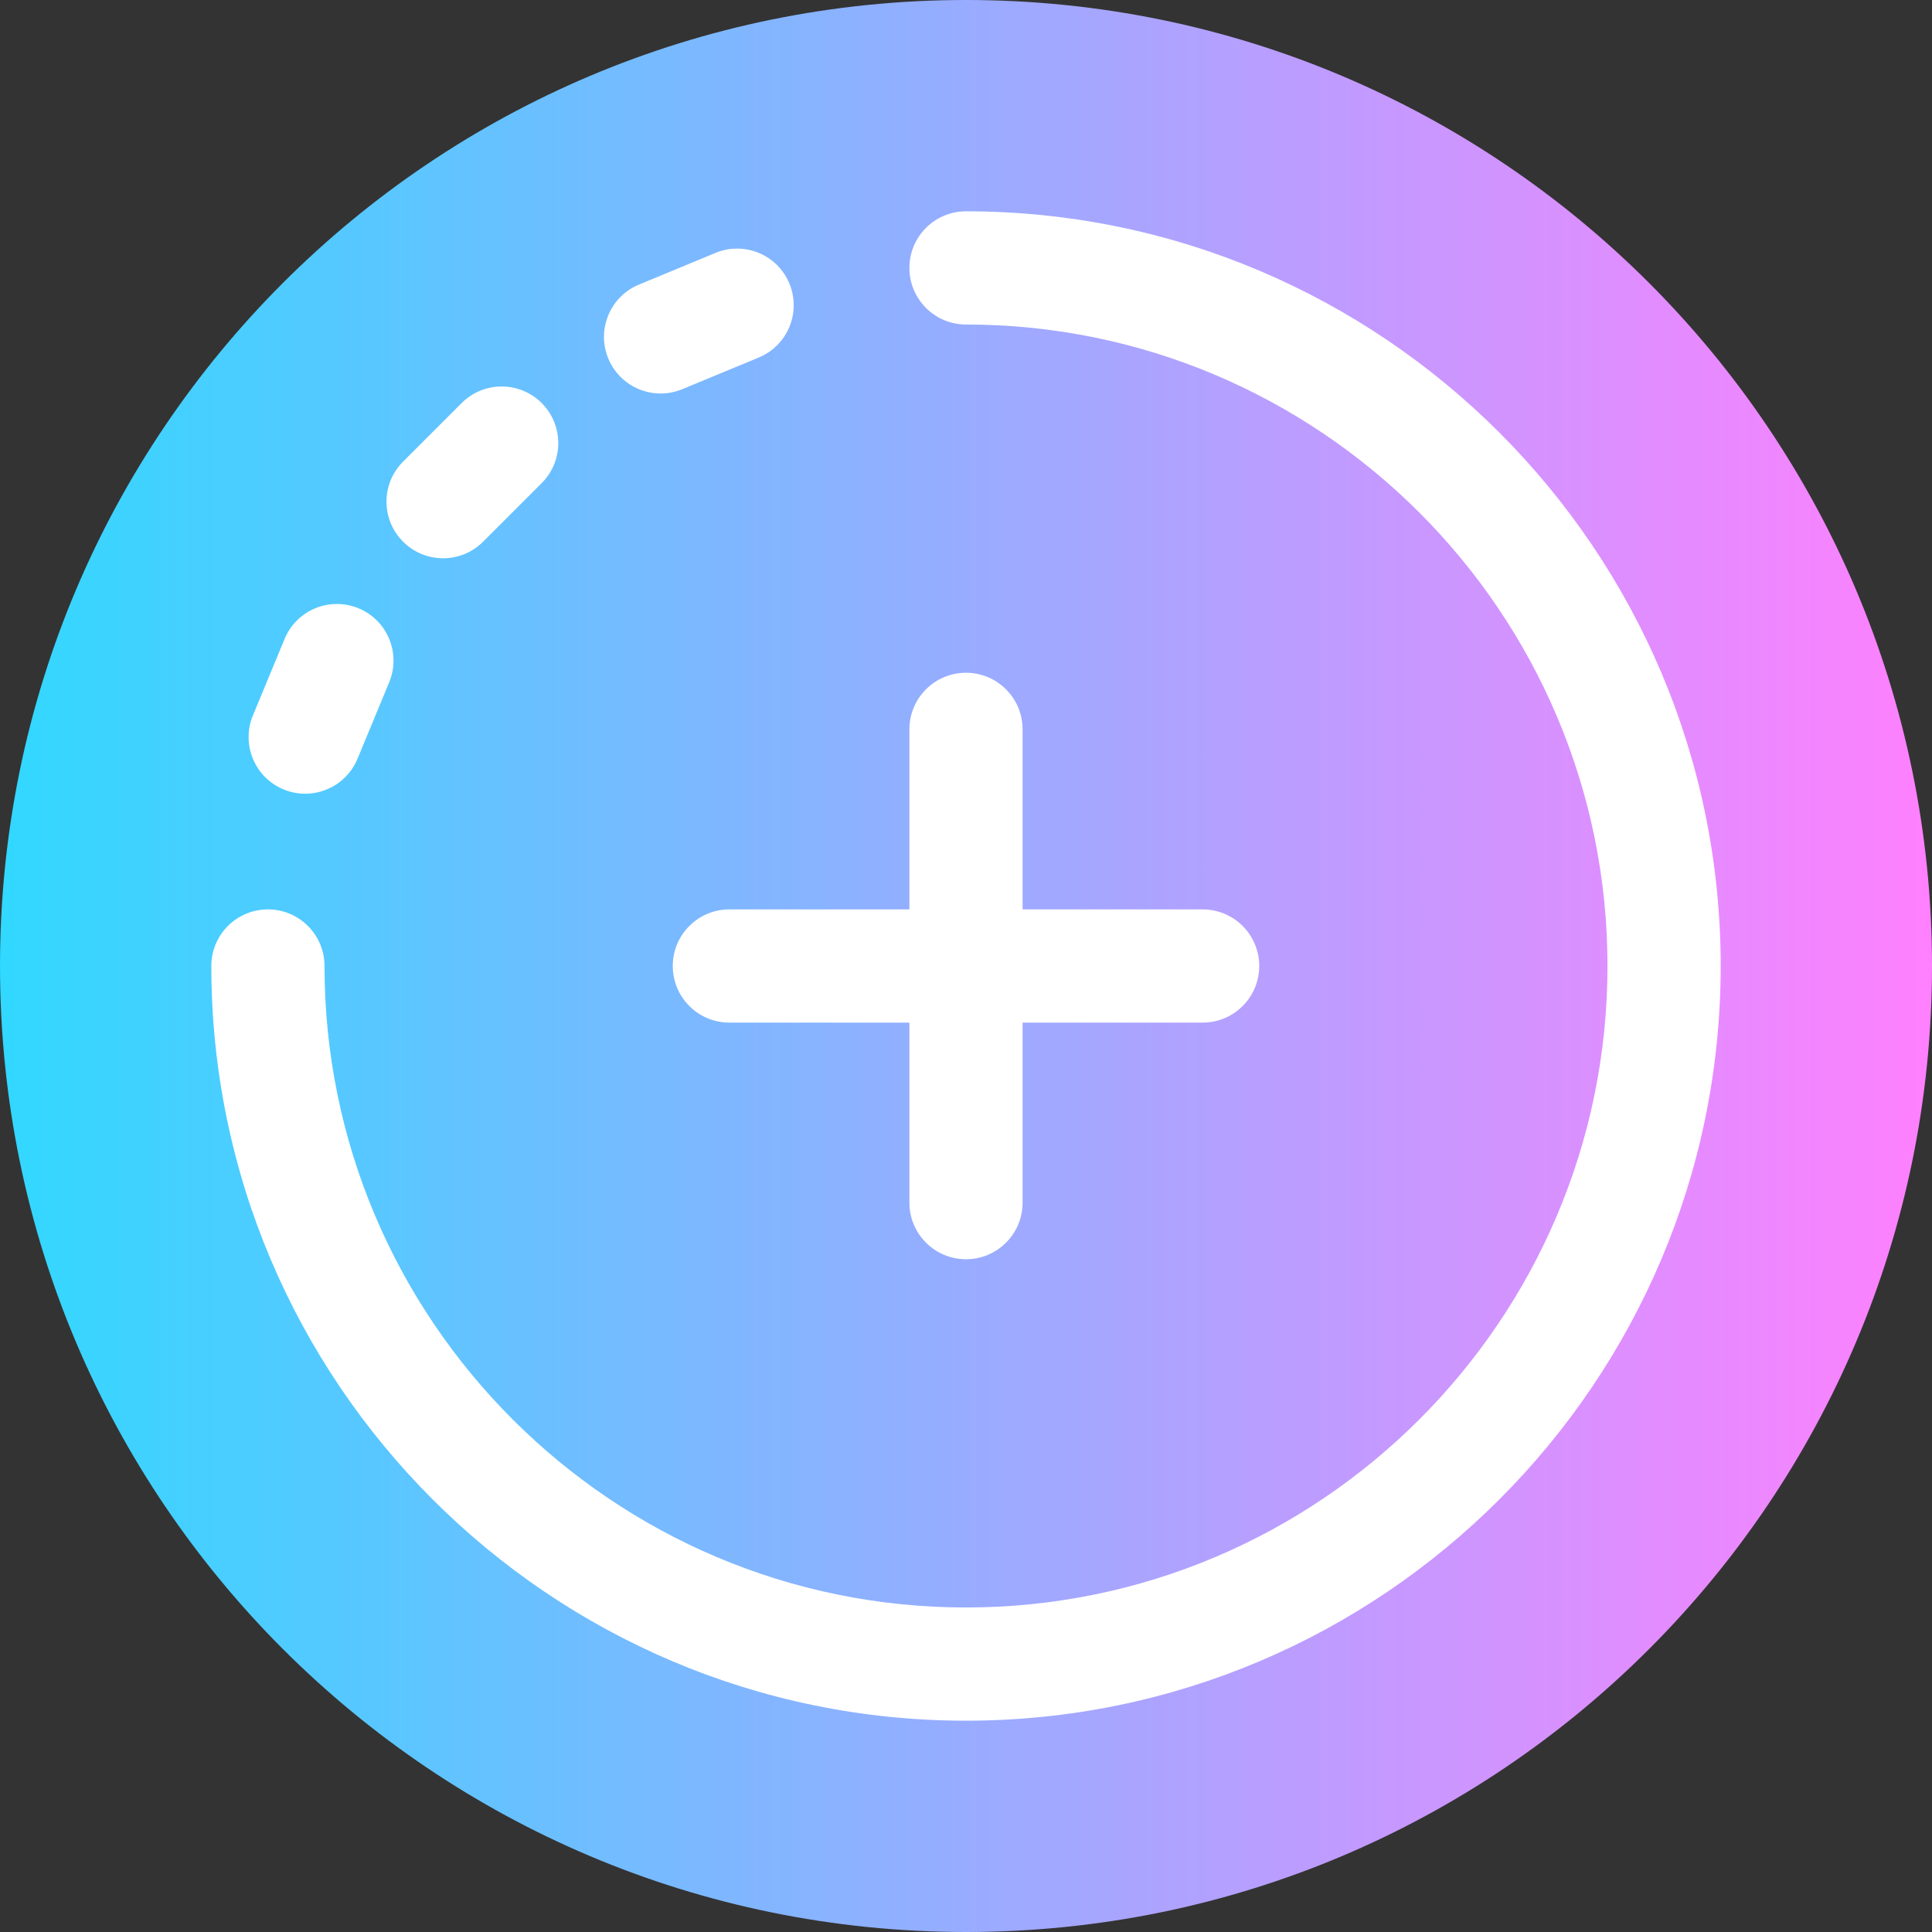 <svg xmlns="http://www.w3.org/2000/svg" version="1.1" xmlns:xlink="http://www.w3.org/1999/xlink" xmlns:svgjs="http://svgjs.com/svgjs" width="512" height="512" x="0" y="0" viewBox="0 0 512 512" style="enable-background:new 0 0 512 512" xml:space="preserve" class=""><rect x="0" y="0" width="512" height="512" fill="#333333" stroke="none"/><g><linearGradient xmlns="http://www.w3.org/2000/svg" id="a" gradientTransform="matrix(1 0 0 -1 0 -16402)" gradientUnits="userSpaceOnUse" x1="0" x2="512" y1="-16658" y2="-16658"><stop offset="0" stop-color="#31d8ff"></stop><stop offset="1" stop-color="#ff80ff"></stop></linearGradient><path xmlns="http://www.w3.org/2000/svg" d="m512 256c0 141.387-114.613 256-256 256s-256-114.613-256-256 114.613-256 256-256 256 114.613 256 256zm0 0" fill="url(#a)" data-original="url(#a)" class=""></path><g xmlns="http://www.w3.org/2000/svg" fill="#fff"><path d="m256 56c-8.285 0-15 6.715-15 15s6.715 15 15 15c93.738 0 170 76.262 170 170s-76.262 170-170 170-170-76.262-170-170c0-8.285-6.715-15-15-15s-15 6.715-15 15c0 110.281 89.719 200 200 200s200-89.719 200-200-89.719-200-200-200zm0 0" fill="#ffffff" data-original="#ffffff" class=""></path><path d="m175.07 104.285c1.914 0 3.855-.367 5.734-1.145l20.277-8.398c7.652-3.172 11.289-11.945 8.117-19.602-3.168-7.652-11.945-11.285-19.598-8.117l-20.277 8.398c-7.652 3.172-11.289 11.945-8.121 19.602 2.395 5.777 7.98 9.262 13.867 9.262zm0 0" fill="#ffffff" data-original="#ffffff" class=""></path><path d="m117.426 147.945c3.84 0 7.676-1.465 10.605-4.395l15.52-15.52c5.859-5.859 5.859-15.355 0-21.215-5.855-5.855-15.355-5.855-21.211 0l-15.523 15.523c-5.855 5.855-5.855 15.352 0 21.211 2.93 2.93 6.77 4.395 10.609 4.395zm0 0" fill="#ffffff" data-original="#ffffff" class=""></path><path d="m75.145 209.199c1.875.777 3.82 1.148 5.734 1.148 5.883 0 11.469-3.488 13.863-9.266l8.398-20.277c3.168-7.652-.465-16.43-8.117-19.598-7.656-3.172-16.43.465-19.602 8.117l-8.398 20.277c-3.168 7.656.465 16.43 8.121 19.598zm0 0" fill="#ffffff" data-original="#ffffff" class=""></path><path d="m256 178.289c-8.285 0-15 6.715-15 15v47.711h-47.711c-8.285 0-15 6.715-15 15s6.715 15 15 15h47.711v47.711c0 8.285 6.715 15 15 15s15-6.715 15-15v-47.711h47.711c8.285 0 15-6.715 15-15s-6.715-15-15-15h-47.711v-47.711c0-8.285-6.715-15-15-15zm0 0" fill="#ffffff" data-original="#ffffff" class=""></path></g></g></svg>
